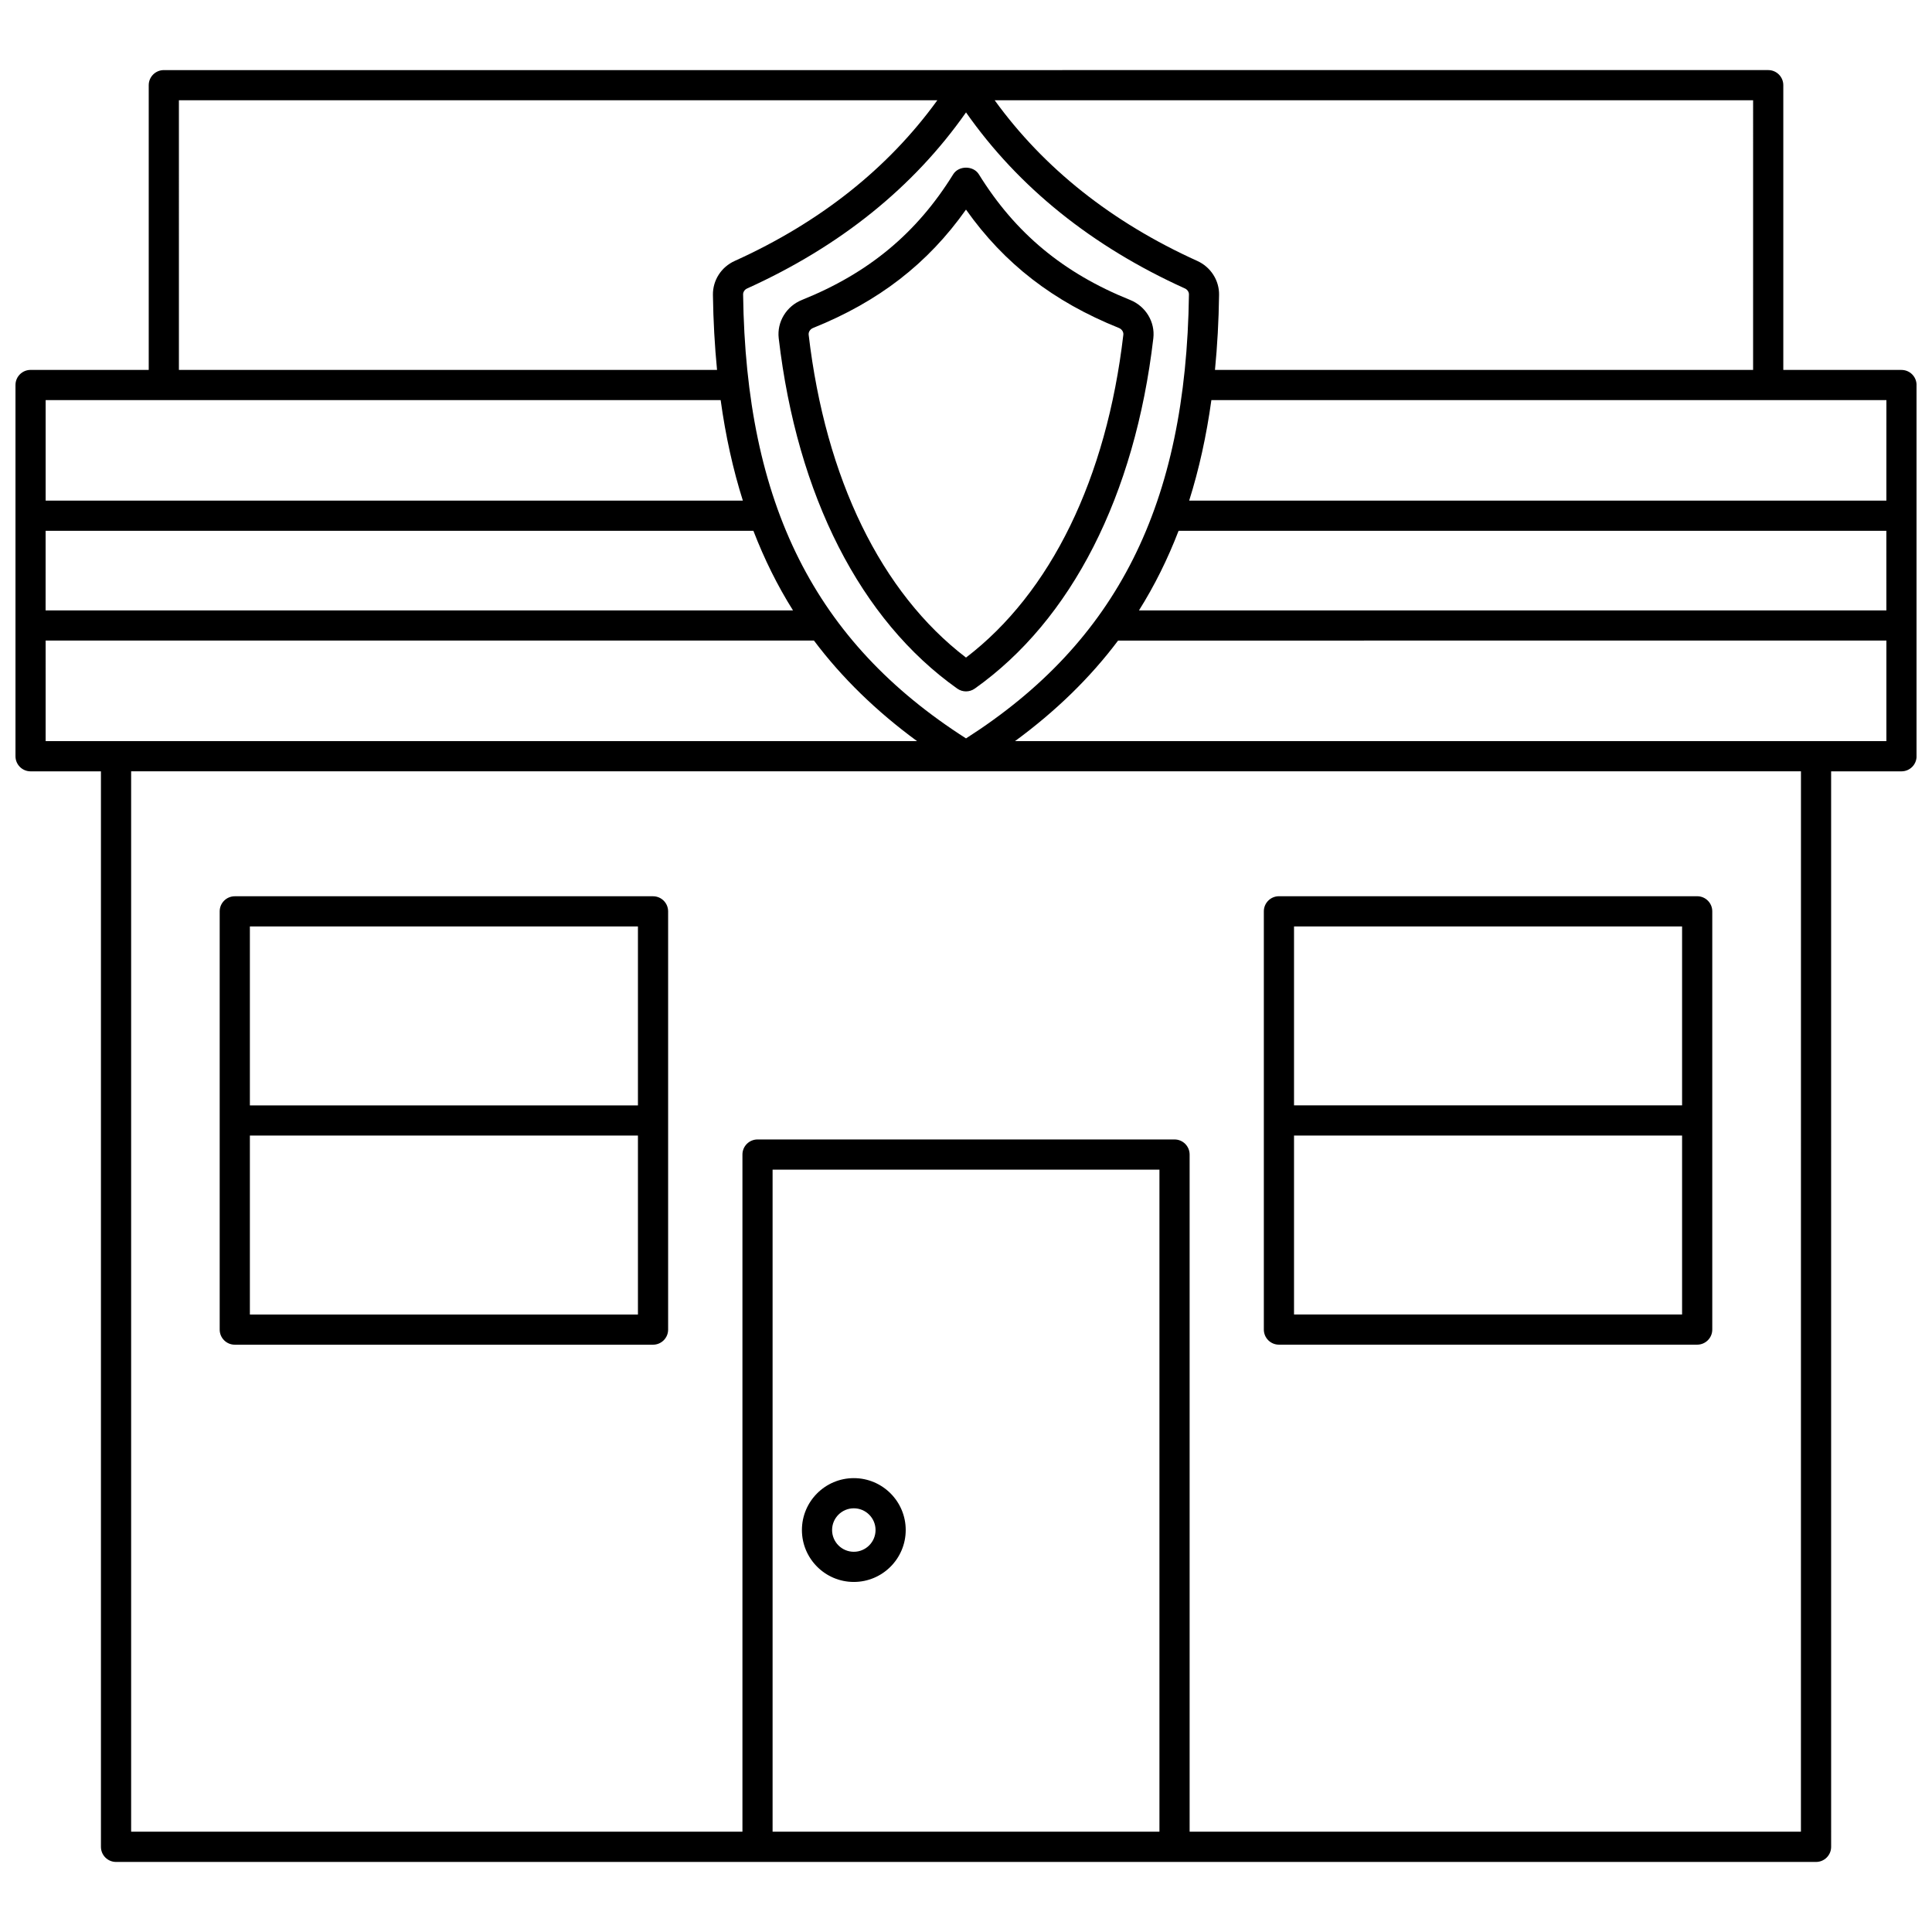 <?xml version="1.0" encoding="UTF-8"?>
<!-- Uploaded to: SVG Repo, www.svgrepo.com, Generator: SVG Repo Mixer Tools -->
<svg width="800px" height="800px" version="1.1" viewBox="144 144 512 512" xmlns="http://www.w3.org/2000/svg">
 <defs>
  <clipPath id="a">
   <path d="m148.09 162h503.81v476h-503.81z"/>
  </clipPath>
 </defs>
 <path d="m397.69 326.49c0.695 0.492 1.504 0.734 2.312 0.734s1.617-0.242 2.312-0.734c25.641-18.148 42.453-51.125 47.332-92.855 0.504-4.312-2.027-8.488-6.148-10.145-17.688-7.113-30.426-17.688-40.09-33.293-1.461-2.356-5.344-2.356-6.801 0-9.664 15.602-22.402 26.18-40.09 33.293-4.121 1.66-6.652 5.828-6.148 10.148 4.867 41.727 21.68 74.699 47.32 92.852zm-38.199-95.582c17.348-6.973 30.359-17.023 40.508-31.363 10.148 14.344 23.16 24.391 40.508 31.363 0.789 0.316 1.277 1.055 1.191 1.801-4.457 38.152-19.23 68.395-41.695 85.555-22.469-17.16-37.238-47.402-41.699-85.551-0.086-0.75 0.402-1.488 1.188-1.805z"/>
 <g clip-path="url(#a)">
  <path d="m647.91 242.03h-31.316v-75.457c0-2.207-1.789-4-4-4l-425.18 0.004c-2.211 0-4 1.793-4 4v75.457l-31.312-0.004c-2.211 0-4 1.793-4 4v98.383c0 2.207 1.789 4 4 4h18.648v285.02c0 2.207 1.789 4 4 4h450.52c2.211 0 4-1.793 4-4l-0.004-285.02h18.645c2.211 0 4-1.793 4-4l-0.004-34.645v-63.734c0-2.211-1.785-3.996-3.996-3.996zm-4 34.645h-184.77c2.617-8.301 4.578-17.164 5.887-26.648h178.89zm0 29.086h-198.07c4.129-6.566 7.606-13.594 10.496-21.09l187.57 0.004zm-487.82-21.086h187.57c2.894 7.492 6.367 14.527 10.496 21.09l-198.07-0.004zm184.84-62.652c-0.008-0.652 0.418-1.289 1.07-1.578 24.598-11.133 44.086-26.812 58.004-46.66 13.914 19.848 33.402 35.523 58.008 46.656 0.648 0.293 1.078 0.926 1.07 1.582-0.746 55.621-18.992 92.027-59.078 117.66-40.09-25.629-58.336-62.035-59.074-117.66zm267.66 20.008h-142.61c0.621-6.371 0.996-12.98 1.086-19.902 0.051-3.844-2.215-7.363-5.769-8.977-22.676-10.258-40.68-24.586-53.695-42.578h200.99zm-417.18-71.457h200.99c-13.02 17.992-31.02 32.32-53.699 42.578-3.559 1.605-5.82 5.129-5.769 8.973 0.094 6.918 0.473 13.527 1.09 19.902h-142.61zm-4 79.453h147.57c1.309 9.484 3.266 18.348 5.887 26.648h-184.77v-26.648zm-31.316 63.73h203.61c7.441 9.898 16.527 18.723 27.32 26.648l-212.28 0.004h-18.648zm192.65 315.66v-175.45h102.52v175.45h-102.52zm272.52 0h-162v-179.45c0-2.207-1.789-4-4-4h-110.51c-2.211 0-4 1.793-4 4v179.45l-162-0.004v-281.01h442.52zm4-289.01h-212.28c10.797-7.926 19.879-16.746 27.32-26.648l203.61-0.004v26.648z"/>
 </g>
 <path d="m370.27 535.72c-7.586 0-13.754 6.168-13.754 13.754 0 7.586 6.168 13.758 13.754 13.758 7.586 0 13.754-6.168 13.754-13.758 0.004-7.582-6.164-13.754-13.754-13.754zm0 19.516c-3.176 0-5.758-2.582-5.758-5.762 0-3.18 2.582-5.758 5.758-5.758s5.758 2.582 5.758 5.758c0 3.176-2.582 5.762-5.758 5.762z"/>
 <path d="m482.93 500.35h110.84c2.211 0 4-1.793 4-4v-110.84c0-2.207-1.789-4-4-4h-110.84c-2.211 0-4 1.793-4 4v110.84c0.004 2.211 1.789 4 4 4zm4-7.996v-47.422h102.84v47.422zm102.84-102.84v47.422h-102.84v-47.422z"/>
 <path d="m317.06 381.52h-110.84c-2.211 0-4 1.793-4 4v110.84c0 2.207 1.789 4 4 4h110.84c2.211 0 4-1.793 4-4v-110.84c-0.004-2.207-1.789-4-4-4zm-4 8v47.422h-102.84v-47.422zm-102.84 102.84v-47.422h102.84v47.422z"/>
</svg>